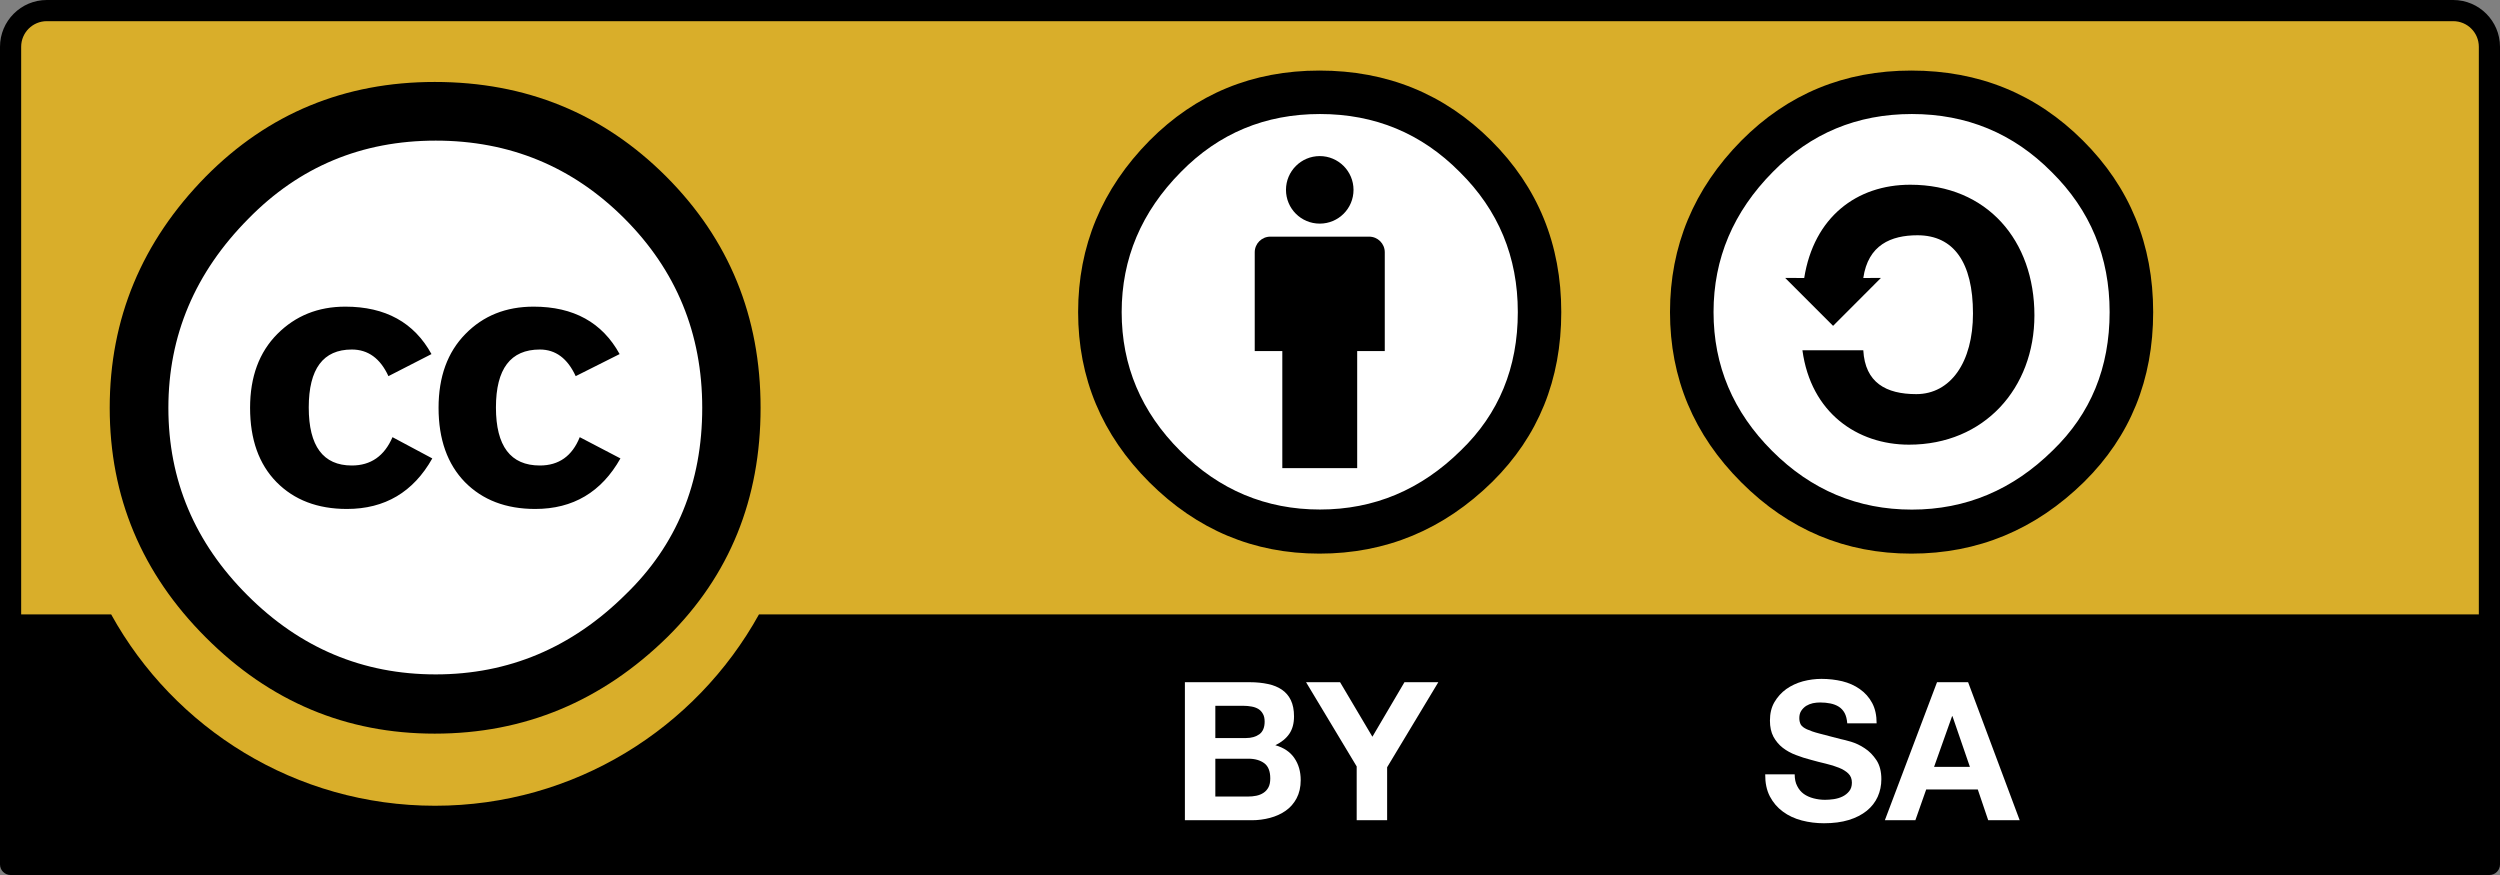 <?xml version="1.0" encoding="UTF-8" standalone="no"?>
<svg
   width="120"
   height="42"
   viewBox="0 0 120 42"
   version="1.1"
   id="svg15"
   sodipodi:docname="cc-by-sa.svg"
   inkscape:version="1.3 (0e150ed6c4, 2023-07-21)"
   xmlns:inkscape="http://www.inkscape.org/namespaces/inkscape"
   xmlns:sodipodi="http://sodipodi.sourceforge.net/DTD/sodipodi-0.dtd"
   xmlns="http://www.w3.org/2000/svg"
   xmlns:svg="http://www.w3.org/2000/svg">
  <rect x="0" y="0" width="120" height="42" fill="#808080" stroke="none"/>
  <defs
     id="defs15" />
  <sodipodi:namedview
     id="namedview15"
     pagecolor="#ffffff"
     bordercolor="#000000"
     borderopacity="0.25"
     inkscape:showpageshadow="2"
     inkscape:pageopacity="0.0"
     inkscape:pagecheckerboard="0"
     inkscape:deskcolor="#d1d1d1"
     inkscape:zoom="5.6166667"
     inkscape:cx="60"
     inkscape:cy="21.008902"
     inkscape:window-width="1448"
     inkscape:window-height="1032"
     inkscape:window-x="1637"
     inkscape:window-y="32"
     inkscape:window-maximized="0"
     inkscape:current-layer="surface1" />
  <g
     id="surface1">
    <path
       style="stroke:none;fill-rule:nonzero;fill:#ffc107;fill-opacity:0.703"
       d="M 3.406 0.477 L 116.762 0.68 C 118.348 0.68 119.762 0.441 119.762 3.84 L 119.621 41.168 L 0.547 41.168 L 0.547 3.699 C 0.547 2.027 0.711 0.477 3.406 0.477 Z "
       id="path1" />
    <path
       style=" stroke:none;fill-rule:nonzero;fill:rgb(100%,100%,100%);fill-opacity:1;"
       d="M 34.523 19.574 C 34.527 27.105 28.426 33.211 20.895 33.219 C 13.367 33.223 7.258 27.121 7.254 19.594 C 7.254 19.586 7.254 19.582 7.254 19.574 C 7.25 12.047 13.348 5.938 20.879 5.934 C 28.41 5.93 34.52 12.031 34.523 19.559 C 34.523 19.562 34.523 19.57 34.523 19.574 Z "
       id="path2" />
    <path
       style=" stroke:none;fill-rule:nonzero;fill:rgb(0%,0%,0%);fill-opacity:1;"
       d="M 31.973 8.469 C 34.996 11.496 36.508 15.195 36.508 19.574 C 36.508 23.957 35.02 27.617 32.051 30.562 C 28.895 33.664 25.168 35.215 20.867 35.215 C 16.617 35.215 12.957 33.68 9.883 30.602 C 6.805 27.527 5.266 23.852 5.266 19.574 C 5.266 15.301 6.805 11.598 9.883 8.469 C 12.879 5.445 16.539 3.934 20.867 3.934 C 25.246 3.934 28.949 5.445 31.973 8.469 Z M 11.918 10.504 C 9.359 13.086 8.082 16.109 8.082 19.578 C 8.082 23.047 9.348 26.047 11.879 28.574 C 14.406 31.105 17.418 32.371 20.914 32.371 C 24.41 32.371 27.445 31.094 30.027 28.535 C 32.48 26.164 33.707 23.18 33.707 19.578 C 33.707 16.008 32.461 12.977 29.969 10.484 C 27.48 7.996 24.461 6.75 20.914 6.75 C 17.367 6.75 14.367 8 11.918 10.504 Z M 18.645 18.055 C 18.254 17.203 17.668 16.777 16.887 16.777 C 15.512 16.777 14.82 17.703 14.82 19.559 C 14.82 21.414 15.512 22.344 16.887 22.344 C 17.797 22.344 18.449 21.891 18.84 20.984 L 20.75 22.004 C 19.84 23.621 18.473 24.43 16.652 24.43 C 15.246 24.43 14.121 24 13.273 23.141 C 12.426 22.277 12.004 21.09 12.004 19.574 C 12.004 18.086 12.441 16.906 13.312 16.031 C 14.184 15.156 15.27 14.719 16.574 14.719 C 18.5 14.719 19.879 15.48 20.711 16.996 Z M 27.633 18.055 C 27.242 17.203 26.668 16.777 25.914 16.777 C 24.508 16.777 23.805 17.703 23.805 19.559 C 23.805 21.414 24.508 22.344 25.914 22.344 C 26.824 22.344 27.465 21.891 27.828 20.984 L 29.781 22.004 C 28.871 23.621 27.508 24.43 25.691 24.43 C 24.285 24.43 23.164 24 22.316 23.141 C 21.477 22.277 21.051 21.09 21.051 19.574 C 21.051 18.086 21.48 16.906 22.34 16.031 C 23.195 15.156 24.285 14.719 25.613 14.719 C 27.535 14.719 28.91 15.48 29.742 16.996 Z "
       id="path3" />
    <path
       style=" stroke:none;fill-rule:nonzero;fill:rgb(0%,0%,0%);fill-opacity:1;"
       d="M 117.754 0 L 2.246 0 C 1.008 0 0 1.008 0 2.246 L 0 41.492 C 0 41.773 0.227 42 0.508 42 L 119.492 42 C 119.773 42 120 41.773 120 41.492 L 120 2.246 C 120 1.008 118.992 0 117.754 0 Z M 2.246 1.016 L 117.754 1.016 C 118.434 1.016 118.984 1.566 118.984 2.246 C 118.984 2.246 118.984 18.066 118.984 29.492 L 36.43 29.492 C 33.402 34.961 27.57 38.676 20.883 38.676 C 14.188 38.676 8.359 34.965 5.336 29.492 L 1.016 29.492 C 1.016 18.066 1.016 2.246 1.016 2.246 C 1.016 1.566 1.566 1.016 2.246 1.016 Z "
       id="path4" />
    <path
       style=" stroke:none;fill-rule:nonzero;fill:rgb(100%,100%,100%);fill-opacity:1;"
       d="M 86.266 37.73 C 86.344 37.887 86.449 38.012 86.582 38.109 C 86.715 38.203 86.871 38.273 87.051 38.32 C 87.23 38.367 87.414 38.391 87.605 38.391 C 87.734 38.391 87.875 38.379 88.023 38.359 C 88.168 38.336 88.309 38.297 88.438 38.234 C 88.566 38.172 88.676 38.086 88.762 37.977 C 88.848 37.871 88.891 37.734 88.891 37.566 C 88.891 37.387 88.836 37.242 88.719 37.129 C 88.605 37.02 88.457 36.926 88.27 36.852 C 88.086 36.777 87.875 36.711 87.641 36.656 C 87.406 36.602 87.168 36.539 86.93 36.473 C 86.68 36.41 86.441 36.332 86.207 36.242 C 85.973 36.156 85.762 36.039 85.574 35.895 C 85.391 35.754 85.242 35.574 85.125 35.363 C 85.012 35.148 84.957 34.891 84.957 34.59 C 84.957 34.246 85.027 33.953 85.172 33.703 C 85.32 33.453 85.508 33.242 85.742 33.074 C 85.977 32.91 86.242 32.785 86.539 32.703 C 86.836 32.625 87.133 32.586 87.43 32.586 C 87.777 32.586 88.109 32.625 88.426 32.699 C 88.742 32.777 89.027 32.902 89.273 33.078 C 89.52 33.25 89.719 33.473 89.863 33.742 C 90.008 34.012 90.078 34.336 90.078 34.719 L 88.668 34.719 C 88.652 34.523 88.613 34.359 88.543 34.227 C 88.473 34.098 88.379 33.996 88.262 33.922 C 88.145 33.848 88.012 33.797 87.859 33.766 C 87.707 33.734 87.543 33.719 87.367 33.719 C 87.25 33.719 87.133 33.73 87.016 33.754 C 86.898 33.781 86.793 33.824 86.695 33.883 C 86.602 33.945 86.523 34.023 86.461 34.117 C 86.398 34.211 86.367 34.328 86.367 34.469 C 86.367 34.598 86.395 34.703 86.441 34.785 C 86.492 34.867 86.59 34.941 86.734 35.008 C 86.879 35.074 87.078 35.145 87.336 35.211 C 87.594 35.281 87.926 35.367 88.34 35.473 C 88.465 35.496 88.637 35.543 88.855 35.605 C 89.074 35.672 89.293 35.773 89.508 35.918 C 89.727 36.059 89.91 36.25 90.07 36.488 C 90.227 36.727 90.305 37.031 90.305 37.402 C 90.305 37.703 90.246 37.984 90.129 38.246 C 90.012 38.504 89.836 38.73 89.605 38.918 C 89.371 39.105 89.086 39.254 88.742 39.359 C 88.398 39.465 88 39.516 87.551 39.516 C 87.188 39.516 86.832 39.473 86.488 39.383 C 86.145 39.293 85.84 39.152 85.578 38.957 C 85.316 38.766 85.109 38.523 84.953 38.227 C 84.797 37.926 84.727 37.574 84.73 37.168 L 86.145 37.168 C 86.145 37.391 86.184 37.578 86.266 37.73 Z "
       id="path5" />
    <path
       style=" stroke:none;fill-rule:nonzero;fill:rgb(100%,100%,100%);fill-opacity:1;"
       d="M 94.469 32.746 L 96.945 39.371 L 95.434 39.371 L 94.934 37.895 L 92.457 37.895 L 91.938 39.371 L 90.473 39.371 L 92.977 32.746 Z M 94.555 36.809 L 93.719 34.379 L 93.699 34.379 L 92.836 36.809 Z "
       id="path6" />
    <path
       style=" stroke:none;fill-rule:nonzero;fill:rgb(100%,100%,100%);fill-opacity:1;"
       d="M 59.996 32.746 C 60.312 32.746 60.602 32.777 60.859 32.832 C 61.121 32.887 61.344 32.977 61.531 33.105 C 61.715 33.23 61.859 33.398 61.961 33.609 C 62.062 33.82 62.113 34.078 62.113 34.387 C 62.113 34.723 62.039 35 61.887 35.223 C 61.734 35.445 61.512 35.629 61.215 35.77 C 61.625 35.887 61.93 36.094 62.129 36.387 C 62.332 36.68 62.434 37.035 62.434 37.449 C 62.434 37.781 62.367 38.07 62.238 38.316 C 62.109 38.559 61.934 38.762 61.715 38.914 C 61.492 39.07 61.242 39.184 60.961 39.258 C 60.68 39.332 60.391 39.371 60.09 39.371 L 56.875 39.371 L 56.875 32.746 Z M 59.809 35.426 C 60.07 35.426 60.285 35.363 60.453 35.242 C 60.617 35.117 60.703 34.918 60.703 34.641 C 60.703 34.484 60.676 34.359 60.617 34.262 C 60.562 34.16 60.488 34.086 60.395 34.027 C 60.301 33.973 60.195 33.934 60.074 33.914 C 59.953 33.891 59.828 33.879 59.699 33.879 L 58.336 33.879 L 58.336 35.426 Z M 59.895 38.234 C 60.039 38.234 60.176 38.223 60.305 38.195 C 60.434 38.168 60.551 38.121 60.648 38.055 C 60.746 37.992 60.828 37.902 60.887 37.789 C 60.945 37.68 60.973 37.539 60.973 37.363 C 60.973 37.023 60.879 36.781 60.688 36.637 C 60.492 36.492 60.238 36.418 59.922 36.418 L 58.336 36.418 L 58.336 38.234 Z "
       id="path7" />
    <path
       style=" stroke:none;fill-rule:nonzero;fill:rgb(100%,100%,100%);fill-opacity:1;"
       d="M 62.691 32.746 L 64.324 32.746 L 65.875 35.363 L 67.414 32.746 L 69.039 32.746 L 66.582 36.828 L 66.582 39.371 L 65.121 39.371 L 65.121 36.789 Z "
       id="path8" />
    <path
       style=" stroke:none;fill-rule:nonzero;fill:rgb(100%,100%,100%);fill-opacity:1;"
       d="M 102.402 14.98 C 102.406 20.824 97.672 25.566 91.824 25.574 C 85.98 25.578 81.238 20.844 81.234 14.996 C 81.234 14.992 81.234 14.984 81.234 14.98 C 81.23 9.137 85.965 4.395 91.809 4.391 C 97.656 4.383 102.398 9.121 102.402 14.965 C 102.402 14.973 102.402 14.977 102.402 14.98 Z "
       id="path9" />
    <path
       style=" stroke:none;fill-rule:nonzero;fill:rgb(0%,0%,0%);fill-opacity:1;"
       d="M 91.742 3.387 C 88.531 3.387 85.812 4.508 83.586 6.75 C 81.301 9.066 80.16 11.812 80.16 14.98 C 80.16 18.148 81.301 20.875 83.586 23.156 C 85.867 25.438 88.59 26.574 91.742 26.574 C 94.934 26.574 97.703 25.426 100.043 23.125 C 102.25 20.941 103.352 18.227 103.352 14.98 C 103.352 11.734 102.23 8.988 99.984 6.75 C 97.742 4.508 94.992 3.387 91.742 3.387 Z M 91.77 5.473 C 94.402 5.473 96.637 6.398 98.477 8.254 C 100.336 10.09 101.262 12.332 101.262 14.98 C 101.262 17.648 100.355 19.859 98.535 21.617 C 96.617 23.512 94.363 24.461 91.77 24.461 C 89.18 24.461 86.941 23.523 85.066 21.648 C 83.188 19.773 82.25 17.551 82.25 14.98 C 82.25 12.41 83.199 10.168 85.094 8.254 C 86.914 6.398 89.141 5.473 91.77 5.473 Z "
       id="path10" />
    <path
       style=" stroke:none;fill-rule:nonzero;fill:rgb(0%,0%,0%);fill-opacity:1;"
       d="M 86.602 13.344 C 87.066 10.426 89.117 8.867 91.691 8.867 C 95.395 8.867 97.652 11.555 97.652 15.137 C 97.652 18.629 95.25 21.344 91.633 21.344 C 89.148 21.344 86.922 19.812 86.516 16.812 L 89.438 16.812 C 89.523 18.371 90.535 18.918 91.98 18.918 C 93.629 18.918 94.703 17.387 94.703 15.047 C 94.703 12.594 93.777 11.293 92.039 11.293 C 90.766 11.293 89.668 11.758 89.438 13.344 L 90.285 13.34 L 87.988 15.641 L 85.688 13.34 Z "
       id="path11" />
    <path
       style=" stroke:none;fill-rule:nonzero;fill:rgb(100%,100%,100%);fill-opacity:1;"
       d="M 74.098 15.219 C 74.098 21.148 69.289 25.953 63.359 25.953 C 57.43 25.953 52.621 21.148 52.621 15.219 C 52.621 9.285 57.43 4.48 63.359 4.48 C 69.289 4.48 74.098 9.285 74.098 15.219 Z "
       id="path12" />
    <path
       style=" stroke:none;fill-rule:nonzero;fill:rgb(0%,0%,0%);fill-opacity:1;"
       d="M 66.469 12.109 C 66.469 11.695 66.133 11.359 65.719 11.359 L 60.977 11.359 C 60.562 11.359 60.227 11.695 60.227 12.109 L 60.227 16.852 L 61.551 16.852 L 61.551 22.469 L 65.145 22.469 L 65.145 16.852 L 66.469 16.852 Z "
       id="path13" />
    <path
       style=" stroke:none;fill-rule:nonzero;fill:rgb(0%,0%,0%);fill-opacity:1;"
       d="M 64.969 9.113 C 64.969 10.012 64.242 10.734 63.348 10.734 C 62.453 10.734 61.727 10.012 61.727 9.113 C 61.727 8.219 62.453 7.492 63.348 7.492 C 64.242 7.492 64.969 8.219 64.969 9.113 Z "
       id="path14" />
    <path
       style=" stroke:none;fill-rule:evenodd;fill:rgb(0%,0%,0%);fill-opacity:1;"
       d="M 63.332 3.387 C 60.121 3.387 57.402 4.508 55.176 6.75 C 52.891 9.066 51.75 11.812 51.75 14.98 C 51.75 18.148 52.891 20.875 55.176 23.156 C 57.461 25.434 60.18 26.574 63.332 26.574 C 66.523 26.574 69.293 25.426 71.633 23.125 C 73.84 20.941 74.941 18.227 74.941 14.98 C 74.941 11.734 73.82 8.988 71.578 6.75 C 69.332 4.508 66.582 3.387 63.332 3.387 Z M 63.359 5.473 C 65.992 5.473 68.227 6.398 70.066 8.254 C 71.926 10.09 72.855 12.332 72.855 14.98 C 72.855 17.648 71.945 19.859 70.125 21.617 C 68.207 23.512 65.953 24.457 63.359 24.457 C 60.77 24.457 58.531 23.523 56.656 21.648 C 54.777 19.773 53.84 17.551 53.84 14.98 C 53.84 12.41 54.789 10.168 56.684 8.254 C 58.504 6.398 60.73 5.473 63.359 5.473 Z "
       id="path15" />
  </g>
</svg>
